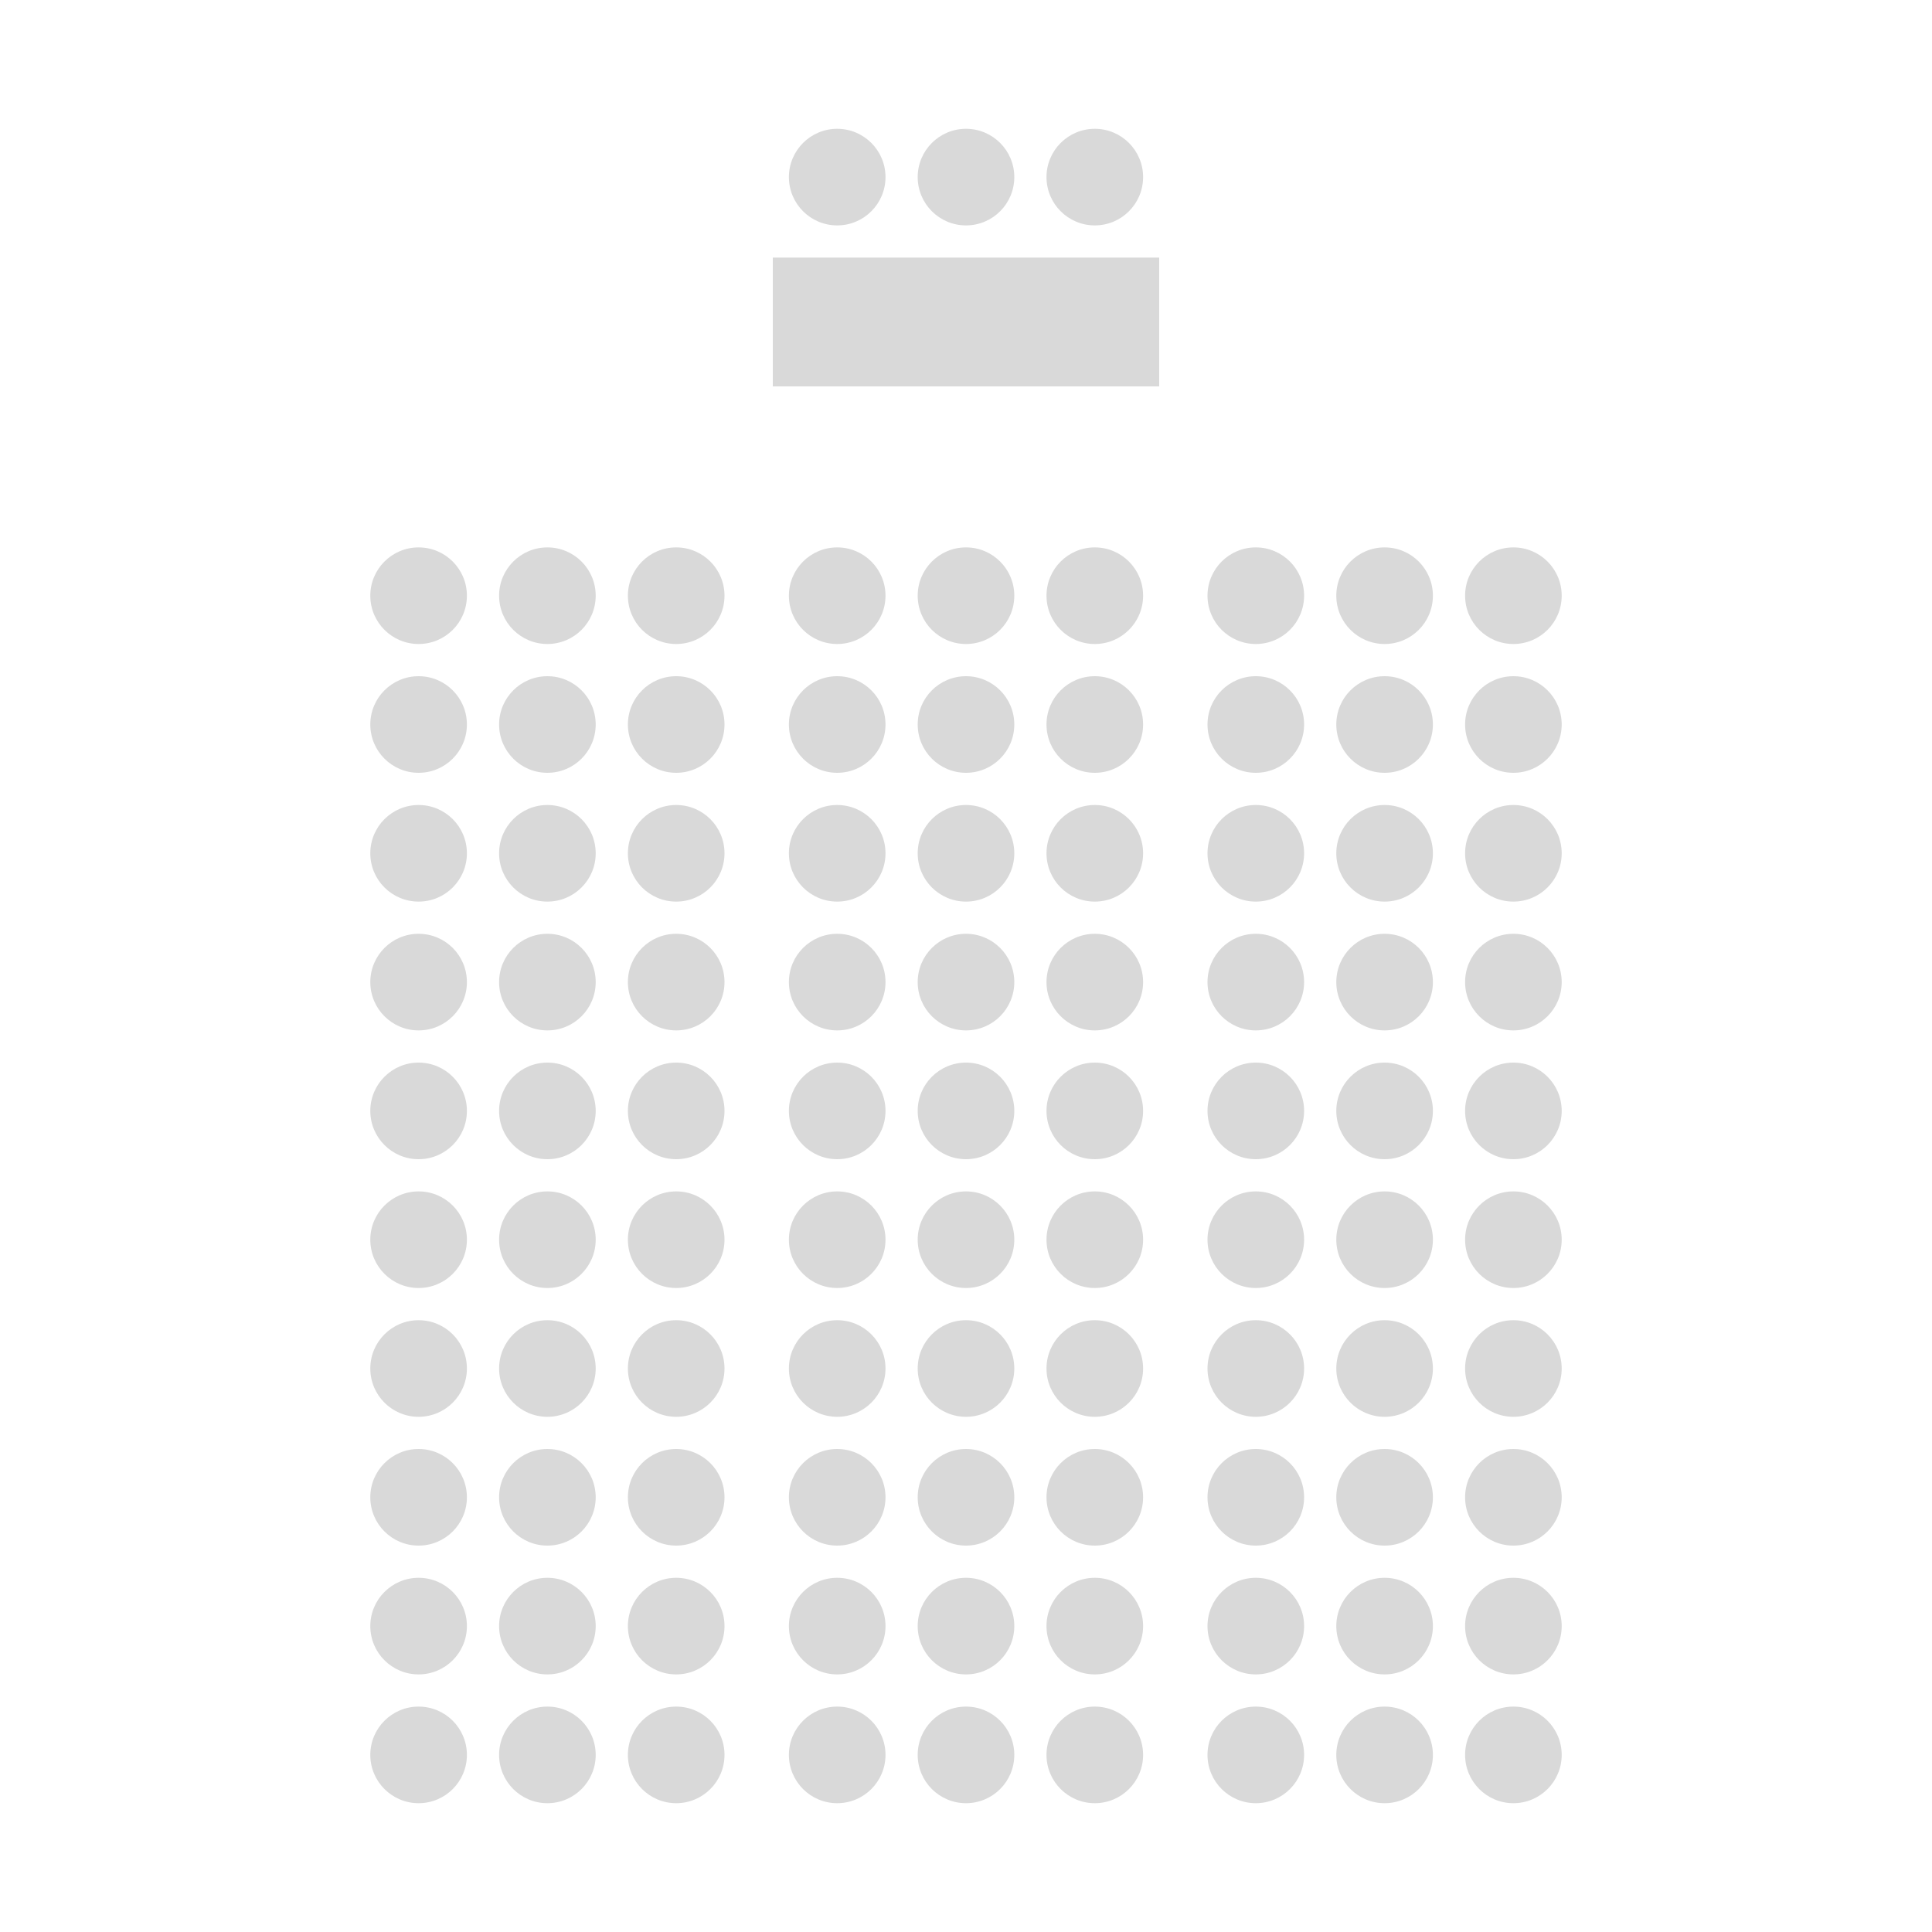 <svg width="480" height="480" viewBox="0 0 480 480" fill="none" xmlns="http://www.w3.org/2000/svg">
<path d="M220 44C220 50.627 214.627 56 208 56C201.373 56 196 50.627 196 44C196 37.373 201.373 32 208 32C214.627 32 220 37.373 220 44Z" fill="#D9D9D9"/>
<path d="M252 44C252 50.627 246.627 56 240 56C233.373 56 228 50.627 228 44C228 37.373 233.373 32 240 32C246.627 32 252 37.373 252 44Z" fill="#D9D9D9"/>
<path d="M284 44C284 50.627 278.627 56 272 56C265.373 56 260 50.627 260 44C260 37.373 265.373 32 272 32C278.627 32 284 37.373 284 44Z" fill="#D9D9D9"/>
<path d="M192 64H288V96H192V64Z" fill="#D9D9D9"/>
<path d="M156 148C156 141.373 161.373 136 168 136C174.627 136 180 141.373 180 148C180 154.627 174.627 160 168 160C161.373 160 156 154.627 156 148Z" fill="#D9D9D9"/>
<path d="M124 148C124 141.373 129.373 136 136 136C142.627 136 148 141.373 148 148C148 154.627 142.627 160 136 160C129.373 160 124 154.627 124 148Z" fill="#D9D9D9"/>
<path d="M92 148C92 141.373 97.373 136 104 136C110.627 136 116 141.373 116 148C116 154.627 110.627 160 104 160C97.373 160 92 154.627 92 148Z" fill="#D9D9D9"/>
<path d="M156 180C156 173.373 161.373 168 168 168C174.627 168 180 173.373 180 180C180 186.627 174.627 192 168 192C161.373 192 156 186.627 156 180Z" fill="#D9D9D9"/>
<path d="M124 180C124 173.373 129.373 168 136 168C142.627 168 148 173.373 148 180C148 186.627 142.627 192 136 192C129.373 192 124 186.627 124 180Z" fill="#D9D9D9"/>
<path d="M92 180C92 173.373 97.373 168 104 168C110.627 168 116 173.373 116 180C116 186.627 110.627 192 104 192C97.373 192 92 186.627 92 180Z" fill="#D9D9D9"/>
<path d="M156 212C156 205.373 161.373 200 168 200C174.627 200 180 205.373 180 212C180 218.627 174.627 224 168 224C161.373 224 156 218.627 156 212Z" fill="#D9D9D9"/>
<path d="M124 212C124 205.373 129.373 200 136 200C142.627 200 148 205.373 148 212C148 218.627 142.627 224 136 224C129.373 224 124 218.627 124 212Z" fill="#D9D9D9"/>
<path d="M92 212C92 205.373 97.373 200 104 200C110.627 200 116 205.373 116 212C116 218.627 110.627 224 104 224C97.373 224 92 218.627 92 212Z" fill="#D9D9D9"/>
<path d="M156 244C156 237.373 161.373 232 168 232C174.627 232 180 237.373 180 244C180 250.627 174.627 256 168 256C161.373 256 156 250.627 156 244Z" fill="#D9D9D9"/>
<path d="M124 244C124 237.373 129.373 232 136 232C142.627 232 148 237.373 148 244C148 250.627 142.627 256 136 256C129.373 256 124 250.627 124 244Z" fill="#D9D9D9"/>
<path d="M92 244C92 237.373 97.373 232 104 232C110.627 232 116 237.373 116 244C116 250.627 110.627 256 104 256C97.373 256 92 250.627 92 244Z" fill="#D9D9D9"/>
<path d="M156 276C156 269.373 161.373 264 168 264C174.627 264 180 269.373 180 276C180 282.627 174.627 288 168 288C161.373 288 156 282.627 156 276Z" fill="#D9D9D9"/>
<path d="M124 276C124 269.373 129.373 264 136 264C142.627 264 148 269.373 148 276C148 282.627 142.627 288 136 288C129.373 288 124 282.627 124 276Z" fill="#D9D9D9"/>
<path d="M92 276C92 269.373 97.373 264 104 264C110.627 264 116 269.373 116 276C116 282.627 110.627 288 104 288C97.373 288 92 282.627 92 276Z" fill="#D9D9D9"/>
<path d="M156 308C156 301.373 161.373 296 168 296C174.627 296 180 301.373 180 308C180 314.627 174.627 320 168 320C161.373 320 156 314.627 156 308Z" fill="#D9D9D9"/>
<path d="M124 308C124 301.373 129.373 296 136 296C142.627 296 148 301.373 148 308C148 314.627 142.627 320 136 320C129.373 320 124 314.627 124 308Z" fill="#D9D9D9"/>
<path d="M92 308C92 301.373 97.373 296 104 296C110.627 296 116 301.373 116 308C116 314.627 110.627 320 104 320C97.373 320 92 314.627 92 308Z" fill="#D9D9D9"/>
<path d="M156 340C156 333.373 161.373 328 168 328C174.627 328 180 333.373 180 340C180 346.627 174.627 352 168 352C161.373 352 156 346.627 156 340Z" fill="#D9D9D9"/>
<path d="M124 340C124 333.373 129.373 328 136 328C142.627 328 148 333.373 148 340C148 346.627 142.627 352 136 352C129.373 352 124 346.627 124 340Z" fill="#D9D9D9"/>
<path d="M92 340C92 333.373 97.373 328 104 328C110.627 328 116 333.373 116 340C116 346.627 110.627 352 104 352C97.373 352 92 346.627 92 340Z" fill="#D9D9D9"/>
<path d="M156 372C156 365.373 161.373 360 168 360C174.627 360 180 365.373 180 372C180 378.627 174.627 384 168 384C161.373 384 156 378.627 156 372Z" fill="#D9D9D9"/>
<path d="M124 372C124 365.373 129.373 360 136 360C142.627 360 148 365.373 148 372C148 378.627 142.627 384 136 384C129.373 384 124 378.627 124 372Z" fill="#D9D9D9"/>
<path d="M92 372C92 365.373 97.373 360 104 360C110.627 360 116 365.373 116 372C116 378.627 110.627 384 104 384C97.373 384 92 378.627 92 372Z" fill="#D9D9D9"/>
<path d="M156 404C156 397.373 161.373 392 168 392C174.627 392 180 397.373 180 404C180 410.627 174.627 416 168 416C161.373 416 156 410.627 156 404Z" fill="#D9D9D9"/>
<path d="M124 404C124 397.373 129.373 392 136 392C142.627 392 148 397.373 148 404C148 410.627 142.627 416 136 416C129.373 416 124 410.627 124 404Z" fill="#D9D9D9"/>
<path d="M92 404C92 397.373 97.373 392 104 392C110.627 392 116 397.373 116 404C116 410.627 110.627 416 104 416C97.373 416 92 410.627 92 404Z" fill="#D9D9D9"/>
<path d="M156 436C156 429.373 161.373 424 168 424C174.627 424 180 429.373 180 436C180 442.627 174.627 448 168 448C161.373 448 156 442.627 156 436Z" fill="#D9D9D9"/>
<path d="M124 436C124 429.373 129.373 424 136 424C142.627 424 148 429.373 148 436C148 442.627 142.627 448 136 448C129.373 448 124 442.627 124 436Z" fill="#D9D9D9"/>
<path d="M92 436C92 429.373 97.373 424 104 424C110.627 424 116 429.373 116 436C116 442.627 110.627 448 104 448C97.373 448 92 442.627 92 436Z" fill="#D9D9D9"/>
<path d="M260 148C260 141.373 265.373 136 272 136C278.627 136 284 141.373 284 148C284 154.627 278.627 160 272 160C265.373 160 260 154.627 260 148Z" fill="#D9D9D9"/>
<path d="M228 148C228 141.373 233.373 136 240 136C246.627 136 252 141.373 252 148C252 154.627 246.627 160 240 160C233.373 160 228 154.627 228 148Z" fill="#D9D9D9"/>
<path d="M196 148C196 141.373 201.373 136 208 136C214.627 136 220 141.373 220 148C220 154.627 214.627 160 208 160C201.373 160 196 154.627 196 148Z" fill="#D9D9D9"/>
<path d="M260 180C260 173.373 265.373 168 272 168C278.627 168 284 173.373 284 180C284 186.627 278.627 192 272 192C265.373 192 260 186.627 260 180Z" fill="#D9D9D9"/>
<path d="M228 180C228 173.373 233.373 168 240 168C246.627 168 252 173.373 252 180C252 186.627 246.627 192 240 192C233.373 192 228 186.627 228 180Z" fill="#D9D9D9"/>
<path d="M196 180C196 173.373 201.373 168 208 168C214.627 168 220 173.373 220 180C220 186.627 214.627 192 208 192C201.373 192 196 186.627 196 180Z" fill="#D9D9D9"/>
<path d="M260 212C260 205.373 265.373 200 272 200C278.627 200 284 205.373 284 212C284 218.627 278.627 224 272 224C265.373 224 260 218.627 260 212Z" fill="#D9D9D9"/>
<path d="M228 212C228 205.373 233.373 200 240 200C246.627 200 252 205.373 252 212C252 218.627 246.627 224 240 224C233.373 224 228 218.627 228 212Z" fill="#D9D9D9"/>
<path d="M196 212C196 205.373 201.373 200 208 200C214.627 200 220 205.373 220 212C220 218.627 214.627 224 208 224C201.373 224 196 218.627 196 212Z" fill="#D9D9D9"/>
<path d="M260 244C260 237.373 265.373 232 272 232C278.627 232 284 237.373 284 244C284 250.627 278.627 256 272 256C265.373 256 260 250.627 260 244Z" fill="#D9D9D9"/>
<path d="M228 244C228 237.373 233.373 232 240 232C246.627 232 252 237.373 252 244C252 250.627 246.627 256 240 256C233.373 256 228 250.627 228 244Z" fill="#D9D9D9"/>
<path d="M196 244C196 237.373 201.373 232 208 232C214.627 232 220 237.373 220 244C220 250.627 214.627 256 208 256C201.373 256 196 250.627 196 244Z" fill="#D9D9D9"/>
<path d="M260 276C260 269.373 265.373 264 272 264C278.627 264 284 269.373 284 276C284 282.627 278.627 288 272 288C265.373 288 260 282.627 260 276Z" fill="#D9D9D9"/>
<path d="M228 276C228 269.373 233.373 264 240 264C246.627 264 252 269.373 252 276C252 282.627 246.627 288 240 288C233.373 288 228 282.627 228 276Z" fill="#D9D9D9"/>
<path d="M196 276C196 269.373 201.373 264 208 264C214.627 264 220 269.373 220 276C220 282.627 214.627 288 208 288C201.373 288 196 282.627 196 276Z" fill="#D9D9D9"/>
<path d="M260 308C260 301.373 265.373 296 272 296C278.627 296 284 301.373 284 308C284 314.627 278.627 320 272 320C265.373 320 260 314.627 260 308Z" fill="#D9D9D9"/>
<path d="M228 308C228 301.373 233.373 296 240 296C246.627 296 252 301.373 252 308C252 314.627 246.627 320 240 320C233.373 320 228 314.627 228 308Z" fill="#D9D9D9"/>
<path d="M196 308C196 301.373 201.373 296 208 296C214.627 296 220 301.373 220 308C220 314.627 214.627 320 208 320C201.373 320 196 314.627 196 308Z" fill="#D9D9D9"/>
<path d="M260 340C260 333.373 265.373 328 272 328C278.627 328 284 333.373 284 340C284 346.627 278.627 352 272 352C265.373 352 260 346.627 260 340Z" fill="#D9D9D9"/>
<path d="M228 340C228 333.373 233.373 328 240 328C246.627 328 252 333.373 252 340C252 346.627 246.627 352 240 352C233.373 352 228 346.627 228 340Z" fill="#D9D9D9"/>
<path d="M196 340C196 333.373 201.373 328 208 328C214.627 328 220 333.373 220 340C220 346.627 214.627 352 208 352C201.373 352 196 346.627 196 340Z" fill="#D9D9D9"/>
<path d="M260 372C260 365.373 265.373 360 272 360C278.627 360 284 365.373 284 372C284 378.627 278.627 384 272 384C265.373 384 260 378.627 260 372Z" fill="#D9D9D9"/>
<path d="M228 372C228 365.373 233.373 360 240 360C246.627 360 252 365.373 252 372C252 378.627 246.627 384 240 384C233.373 384 228 378.627 228 372Z" fill="#D9D9D9"/>
<path d="M196 372C196 365.373 201.373 360 208 360C214.627 360 220 365.373 220 372C220 378.627 214.627 384 208 384C201.373 384 196 378.627 196 372Z" fill="#D9D9D9"/>
<path d="M260 404C260 397.373 265.373 392 272 392C278.627 392 284 397.373 284 404C284 410.627 278.627 416 272 416C265.373 416 260 410.627 260 404Z" fill="#D9D9D9"/>
<path d="M228 404C228 397.373 233.373 392 240 392C246.627 392 252 397.373 252 404C252 410.627 246.627 416 240 416C233.373 416 228 410.627 228 404Z" fill="#D9D9D9"/>
<path d="M196 404C196 397.373 201.373 392 208 392C214.627 392 220 397.373 220 404C220 410.627 214.627 416 208 416C201.373 416 196 410.627 196 404Z" fill="#D9D9D9"/>
<path d="M260 436C260 429.373 265.373 424 272 424C278.627 424 284 429.373 284 436C284 442.627 278.627 448 272 448C265.373 448 260 442.627 260 436Z" fill="#D9D9D9"/>
<path d="M228 436C228 429.373 233.373 424 240 424C246.627 424 252 429.373 252 436C252 442.627 246.627 448 240 448C233.373 448 228 442.627 228 436Z" fill="#D9D9D9"/>
<path d="M196 436C196 429.373 201.373 424 208 424C214.627 424 220 429.373 220 436C220 442.627 214.627 448 208 448C201.373 448 196 442.627 196 436Z" fill="#D9D9D9"/>
<path d="M364 148C364 141.373 369.373 136 376 136C382.627 136 388 141.373 388 148C388 154.627 382.627 160 376 160C369.373 160 364 154.627 364 148Z" fill="#D9D9D9"/>
<path d="M332 148C332 141.373 337.373 136 344 136C350.627 136 356 141.373 356 148C356 154.627 350.627 160 344 160C337.373 160 332 154.627 332 148Z" fill="#D9D9D9"/>
<path d="M300 148C300 141.373 305.373 136 312 136C318.627 136 324 141.373 324 148C324 154.627 318.627 160 312 160C305.373 160 300 154.627 300 148Z" fill="#D9D9D9"/>
<path d="M364 180C364 173.373 369.373 168 376 168C382.627 168 388 173.373 388 180C388 186.627 382.627 192 376 192C369.373 192 364 186.627 364 180Z" fill="#D9D9D9"/>
<path d="M332 180C332 173.373 337.373 168 344 168C350.627 168 356 173.373 356 180C356 186.627 350.627 192 344 192C337.373 192 332 186.627 332 180Z" fill="#D9D9D9"/>
<path d="M300 180C300 173.373 305.373 168 312 168C318.627 168 324 173.373 324 180C324 186.627 318.627 192 312 192C305.373 192 300 186.627 300 180Z" fill="#D9D9D9"/>
<path d="M364 212C364 205.373 369.373 200 376 200C382.627 200 388 205.373 388 212C388 218.627 382.627 224 376 224C369.373 224 364 218.627 364 212Z" fill="#D9D9D9"/>
<path d="M332 212C332 205.373 337.373 200 344 200C350.627 200 356 205.373 356 212C356 218.627 350.627 224 344 224C337.373 224 332 218.627 332 212Z" fill="#D9D9D9"/>
<path d="M300 212C300 205.373 305.373 200 312 200C318.627 200 324 205.373 324 212C324 218.627 318.627 224 312 224C305.373 224 300 218.627 300 212Z" fill="#D9D9D9"/>
<path d="M364 244C364 237.373 369.373 232 376 232C382.627 232 388 237.373 388 244C388 250.627 382.627 256 376 256C369.373 256 364 250.627 364 244Z" fill="#D9D9D9"/>
<path d="M332 244C332 237.373 337.373 232 344 232C350.627 232 356 237.373 356 244C356 250.627 350.627 256 344 256C337.373 256 332 250.627 332 244Z" fill="#D9D9D9"/>
<path d="M300 244C300 237.373 305.373 232 312 232C318.627 232 324 237.373 324 244C324 250.627 318.627 256 312 256C305.373 256 300 250.627 300 244Z" fill="#D9D9D9"/>
<path d="M364 276C364 269.373 369.373 264 376 264C382.627 264 388 269.373 388 276C388 282.627 382.627 288 376 288C369.373 288 364 282.627 364 276Z" fill="#D9D9D9"/>
<path d="M332 276C332 269.373 337.373 264 344 264C350.627 264 356 269.373 356 276C356 282.627 350.627 288 344 288C337.373 288 332 282.627 332 276Z" fill="#D9D9D9"/>
<path d="M300 276C300 269.373 305.373 264 312 264C318.627 264 324 269.373 324 276C324 282.627 318.627 288 312 288C305.373 288 300 282.627 300 276Z" fill="#D9D9D9"/>
<path d="M364 308C364 301.373 369.373 296 376 296C382.627 296 388 301.373 388 308C388 314.627 382.627 320 376 320C369.373 320 364 314.627 364 308Z" fill="#D9D9D9"/>
<path d="M332 308C332 301.373 337.373 296 344 296C350.627 296 356 301.373 356 308C356 314.627 350.627 320 344 320C337.373 320 332 314.627 332 308Z" fill="#D9D9D9"/>
<path d="M300 308C300 301.373 305.373 296 312 296C318.627 296 324 301.373 324 308C324 314.627 318.627 320 312 320C305.373 320 300 314.627 300 308Z" fill="#D9D9D9"/>
<path d="M364 340C364 333.373 369.373 328 376 328C382.627 328 388 333.373 388 340C388 346.627 382.627 352 376 352C369.373 352 364 346.627 364 340Z" fill="#D9D9D9"/>
<path d="M332 340C332 333.373 337.373 328 344 328C350.627 328 356 333.373 356 340C356 346.627 350.627 352 344 352C337.373 352 332 346.627 332 340Z" fill="#D9D9D9"/>
<path d="M300 340C300 333.373 305.373 328 312 328C318.627 328 324 333.373 324 340C324 346.627 318.627 352 312 352C305.373 352 300 346.627 300 340Z" fill="#D9D9D9"/>
<path d="M364 372C364 365.373 369.373 360 376 360C382.627 360 388 365.373 388 372C388 378.627 382.627 384 376 384C369.373 384 364 378.627 364 372Z" fill="#D9D9D9"/>
<path d="M332 372C332 365.373 337.373 360 344 360C350.627 360 356 365.373 356 372C356 378.627 350.627 384 344 384C337.373 384 332 378.627 332 372Z" fill="#D9D9D9"/>
<path d="M300 372C300 365.373 305.373 360 312 360C318.627 360 324 365.373 324 372C324 378.627 318.627 384 312 384C305.373 384 300 378.627 300 372Z" fill="#D9D9D9"/>
<path d="M364 404C364 397.373 369.373 392 376 392C382.627 392 388 397.373 388 404C388 410.627 382.627 416 376 416C369.373 416 364 410.627 364 404Z" fill="#D9D9D9"/>
<path d="M332 404C332 397.373 337.373 392 344 392C350.627 392 356 397.373 356 404C356 410.627 350.627 416 344 416C337.373 416 332 410.627 332 404Z" fill="#D9D9D9"/>
<path d="M300 404C300 397.373 305.373 392 312 392C318.627 392 324 397.373 324 404C324 410.627 318.627 416 312 416C305.373 416 300 410.627 300 404Z" fill="#D9D9D9"/>
<path d="M364 436C364 429.373 369.373 424 376 424C382.627 424 388 429.373 388 436C388 442.627 382.627 448 376 448C369.373 448 364 442.627 364 436Z" fill="#D9D9D9"/>
<path d="M332 436C332 429.373 337.373 424 344 424C350.627 424 356 429.373 356 436C356 442.627 350.627 448 344 448C337.373 448 332 442.627 332 436Z" fill="#D9D9D9"/>
<path d="M300 436C300 429.373 305.373 424 312 424C318.627 424 324 429.373 324 436C324 442.627 318.627 448 312 448C305.373 448 300 442.627 300 436Z" fill="#D9D9D9"/>
</svg>
